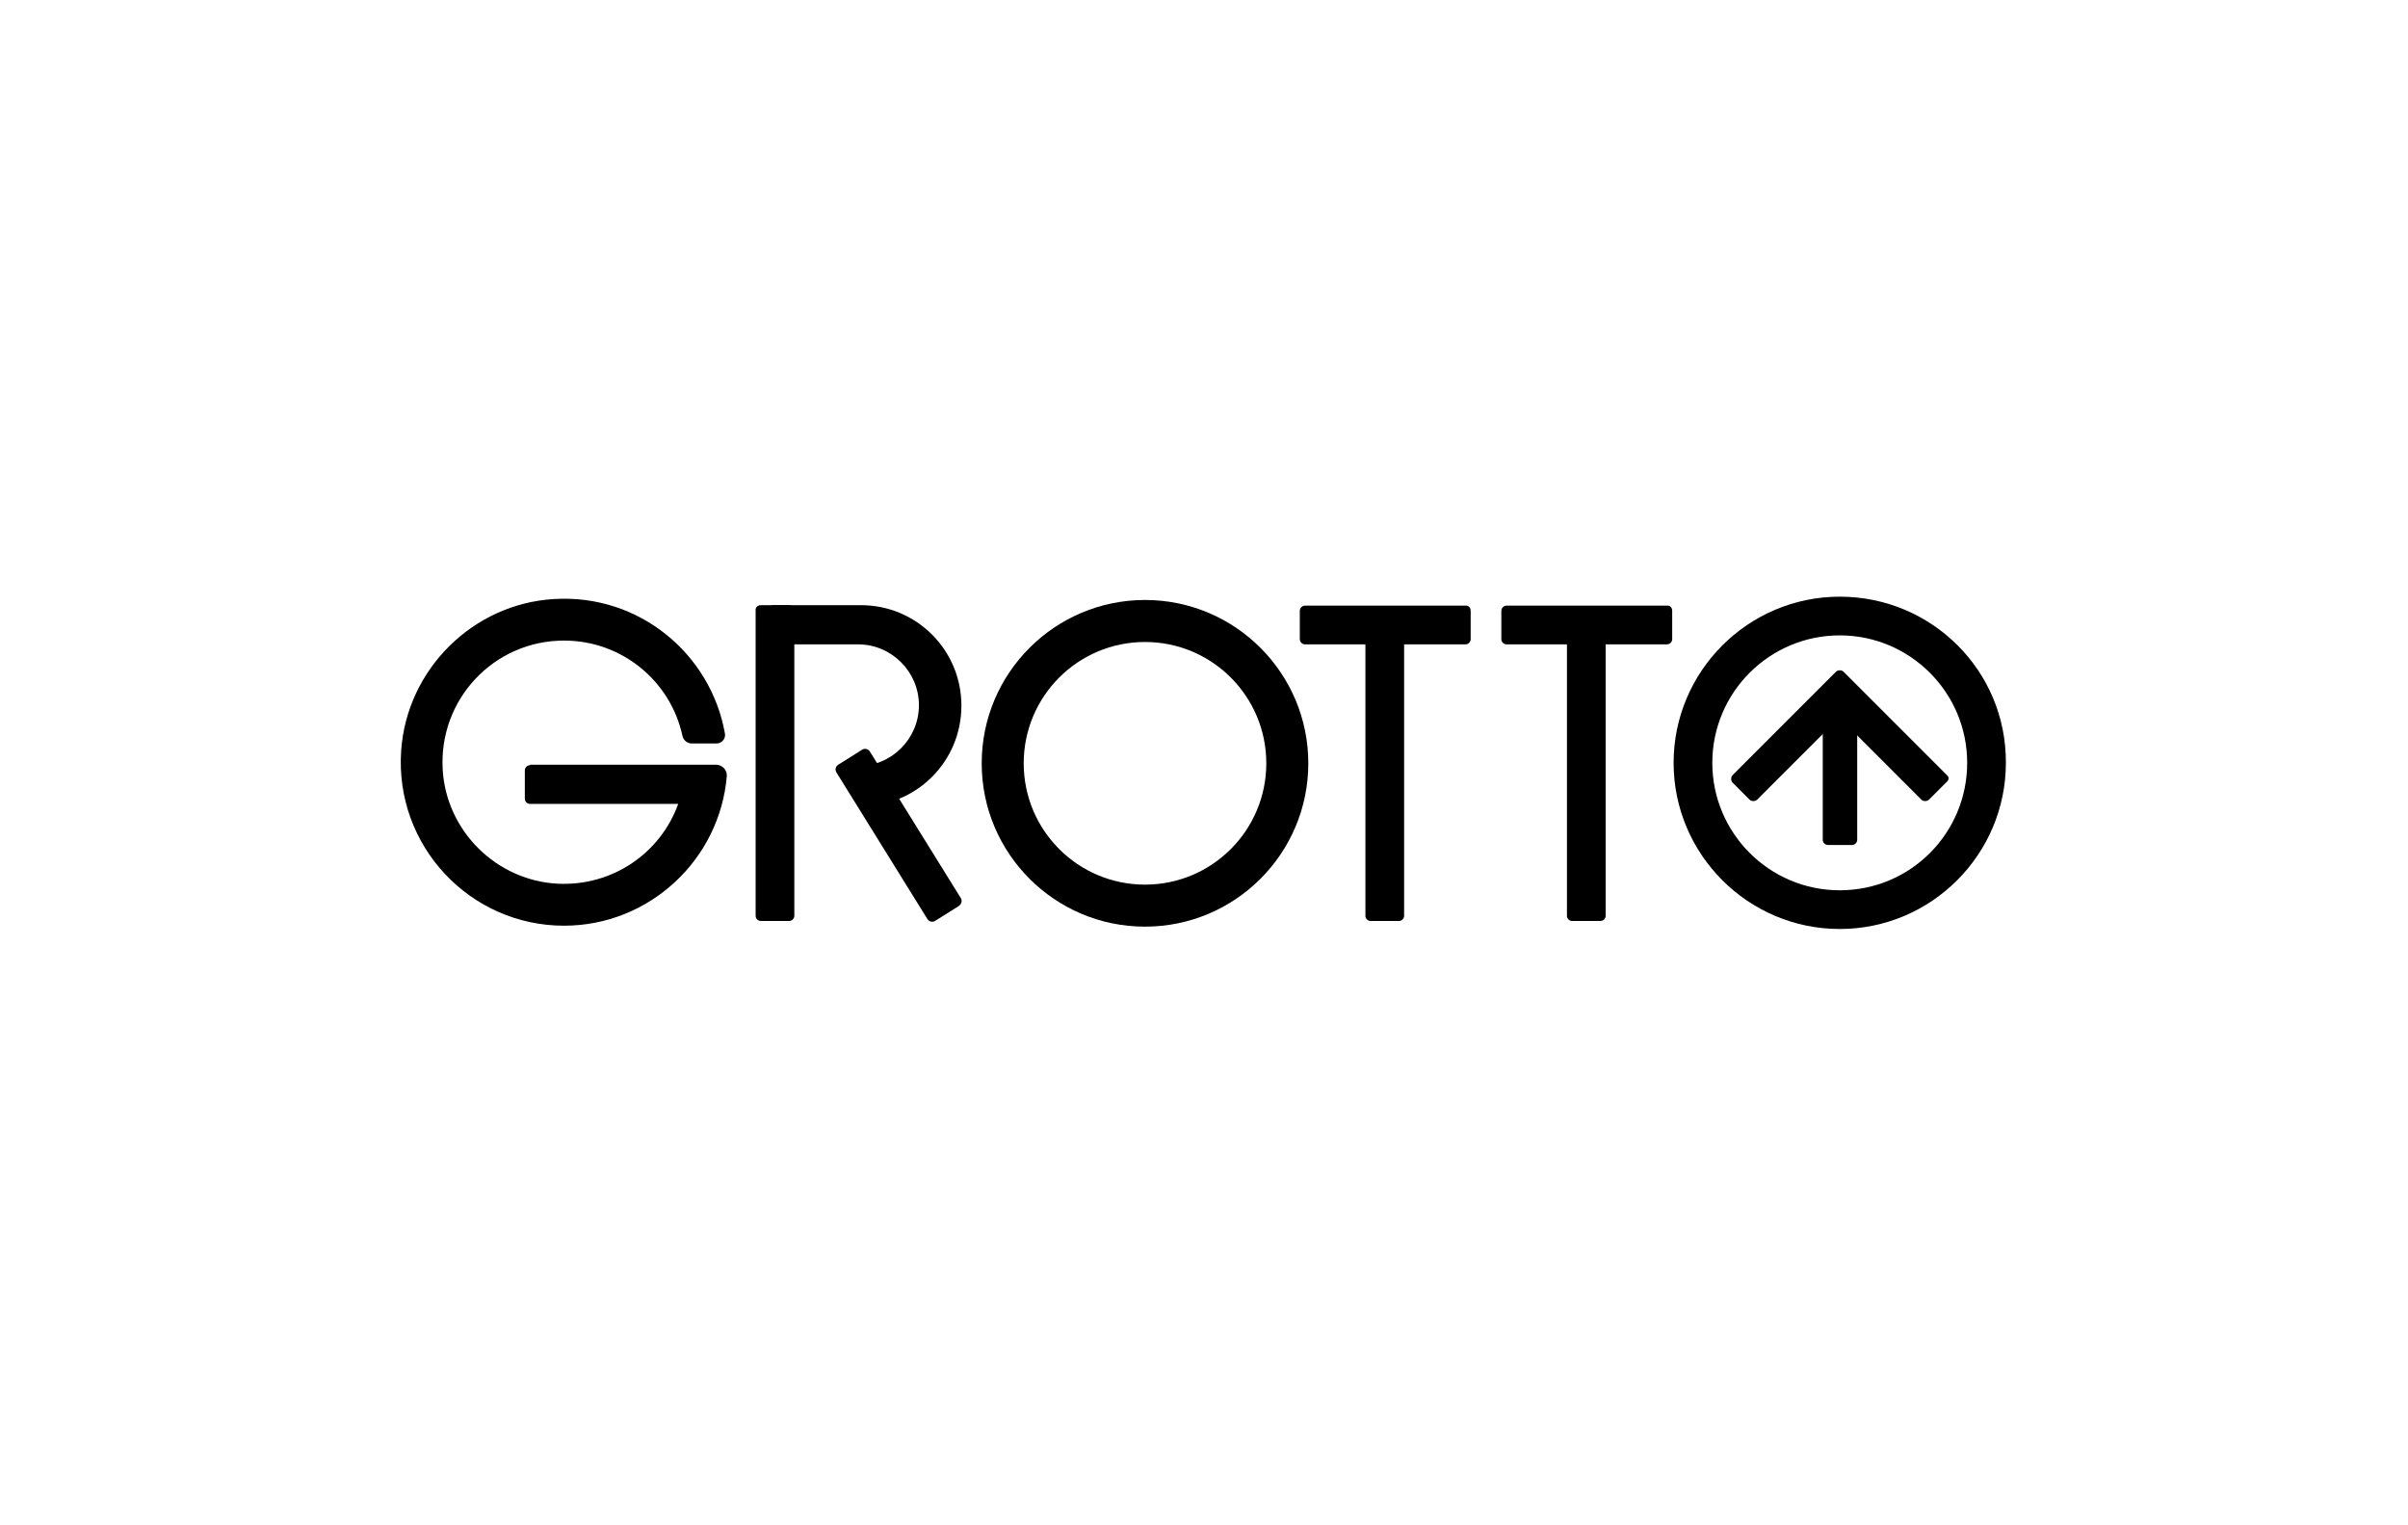 <?xml version="1.0" encoding="utf-8"?>
<!-- Generator: Adobe Illustrator 22.1.0, SVG Export Plug-In . SVG Version: 6.00 Build 0)  -->
<svg version="1.1" id="图层_1" xmlns="http://www.w3.org/2000/svg" xmlns:xlink="http://www.w3.org/1999/xlink" x="0px" y="0px"
	 viewBox="0 0 510.2 323.1" style="enable-background:new 0 0 510.2 323.1;" xml:space="preserve">
<style type="text/css">
	.st0{fill:#FFFFFF;}
</style>
<rect x="0" y="0" class="st0" width="510.2" height="323.1"/>
<g>
	<path d="M389.8,126.4c-19.4,0-35.2,15.8-35.2,35.2c0,19.4,15.8,35.2,35.2,35.2c19.4,0,35.2-15.8,35.2-35.2
		C425.1,142.1,409.3,126.4,389.8,126.4z M389.8,188.6c-14.9,0-27-12.1-27-27s12.1-27,27-27c14.9,0,27,12.1,27,27
		S404.8,188.6,389.8,188.6z"/>
	<path d="M242.6,127.1c-19.1,0-34.6,15.5-34.6,34.6c0,19.1,15.5,34.6,34.6,34.6s34.6-15.5,34.6-34.6
		C277.2,142.6,261.7,127.1,242.6,127.1z M242.6,187.4c-14.2,0-25.7-11.5-25.7-25.7c0-14.2,11.5-25.7,25.7-25.7
		c14.2,0,25.7,11.5,25.7,25.7C268.3,175.9,256.8,187.4,242.6,187.4z"/>
	<path d="M392.4,179h-5.1c-0.6,0-1.1-0.5-1.1-1.1v-29.2c0-0.6,0.5-1.1,1.1-1.1h5.1c0.6,0,1.1,0.5,1.1,1.1v29.2
		C393.5,178.5,393,179,392.4,179z"/>
	<path d="M412.5,164.2l-21.9-21.9c-0.4-0.4-1.2-0.4-1.6,0l-21.9,21.9c-0.4,0.4-0.4,1.2,0,1.6l3.6,3.6c0.4,0.4,1.2,0.4,1.6,0
		l17.4-17.4l17.4,17.4c0.4,0.4,1.2,0.4,1.6,0l3.6-3.6C413,165.3,413,164.6,412.5,164.2z"/>
	<path d="M354.3,129.4v6c0,0.6-0.5,1.1-1.1,1.1h-34c-0.6,0-1.1-0.5-1.1-1.1v-6c0-0.6,0.5-1.1,1.1-1.1h34
		C353.8,128.2,354.3,128.7,354.3,129.4z"/>
	<path d="M333.1,128.5h6c0.6,0,1.1,0.5,1.1,1.1V194c0,0.6-0.5,1.1-1.1,1.1h-6c-0.6,0-1.1-0.5-1.1-1.1v-64.4
		C332,129,332.5,128.5,333.1,128.5z"/>
	<path d="M311.6,129.4v6c0,0.6-0.5,1.1-1.1,1.1h-34c-0.6,0-1.1-0.5-1.1-1.1v-6c0-0.6,0.5-1.1,1.1-1.1h34
		C311.1,128.2,311.6,128.7,311.6,129.4z"/>
	<path d="M203.2,191.9l-5.1,3.2c-0.5,0.3-1.2,0.2-1.6-0.4l-19.3-31.1c-0.3-0.5-0.2-1.2,0.4-1.6l5.1-3.2c0.5-0.3,1.2-0.2,1.6,0.4
		l19.3,31.1C203.9,190.8,203.7,191.5,203.2,191.9z"/>
	<path d="M290.4,128.5h6c0.6,0,1.1,0.5,1.1,1.1V194c0,0.6-0.5,1.1-1.1,1.1h-6c-0.6,0-1.1-0.5-1.1-1.1v-64.4
		C289.3,129,289.8,128.5,290.4,128.5z"/>
	<path d="M161.2,128.2h6c0.6,0,1.1,0.5,1.1,1.1V194c0,0.6-0.5,1.1-1.1,1.1h-6c-0.6,0-1.1-0.5-1.1-1.1v-64.6
		C160,128.7,160.5,128.2,161.2,128.2z"/>
	<path d="M182.4,170.8c11.8,0,21.3-9.5,21.3-21.3v0c0-11.8-9.5-21.3-21.3-21.3h-18.9v8.3h18.3c7.1,0,12.9,5.8,12.9,12.9v0
		c0,7.1-5.8,12.9-12.9,12.9h-3.1"/>
	<path d="M112.3,162.1c-0.6,0-1.1,0.5-1.1,1.1v6c0,0.6,0.5,1.1,1.1,1.1h31.4c-3.7,10.3-13.8,17.5-25.6,16.9
		c-12.9-0.7-23.5-11.1-24.3-24.1c-0.9-15,10.9-27.4,25.7-27.4c12.3,0,22.6,8.6,25.1,20.2c0.2,0.9,1,1.6,2,1.6l5.2,0
		c1.1,0,2-1,1.8-2.1c-3-16.9-18.2-29.6-36.2-28.5c-17.2,1-31.2,14.9-32.4,32.1c-1.4,20.2,14.6,37.1,34.5,37.1
		c18.1,0,33-14,34.5-31.7c0.1-1.3-1-2.4-2.3-2.4H112.3z"/>
</g>
</svg>
